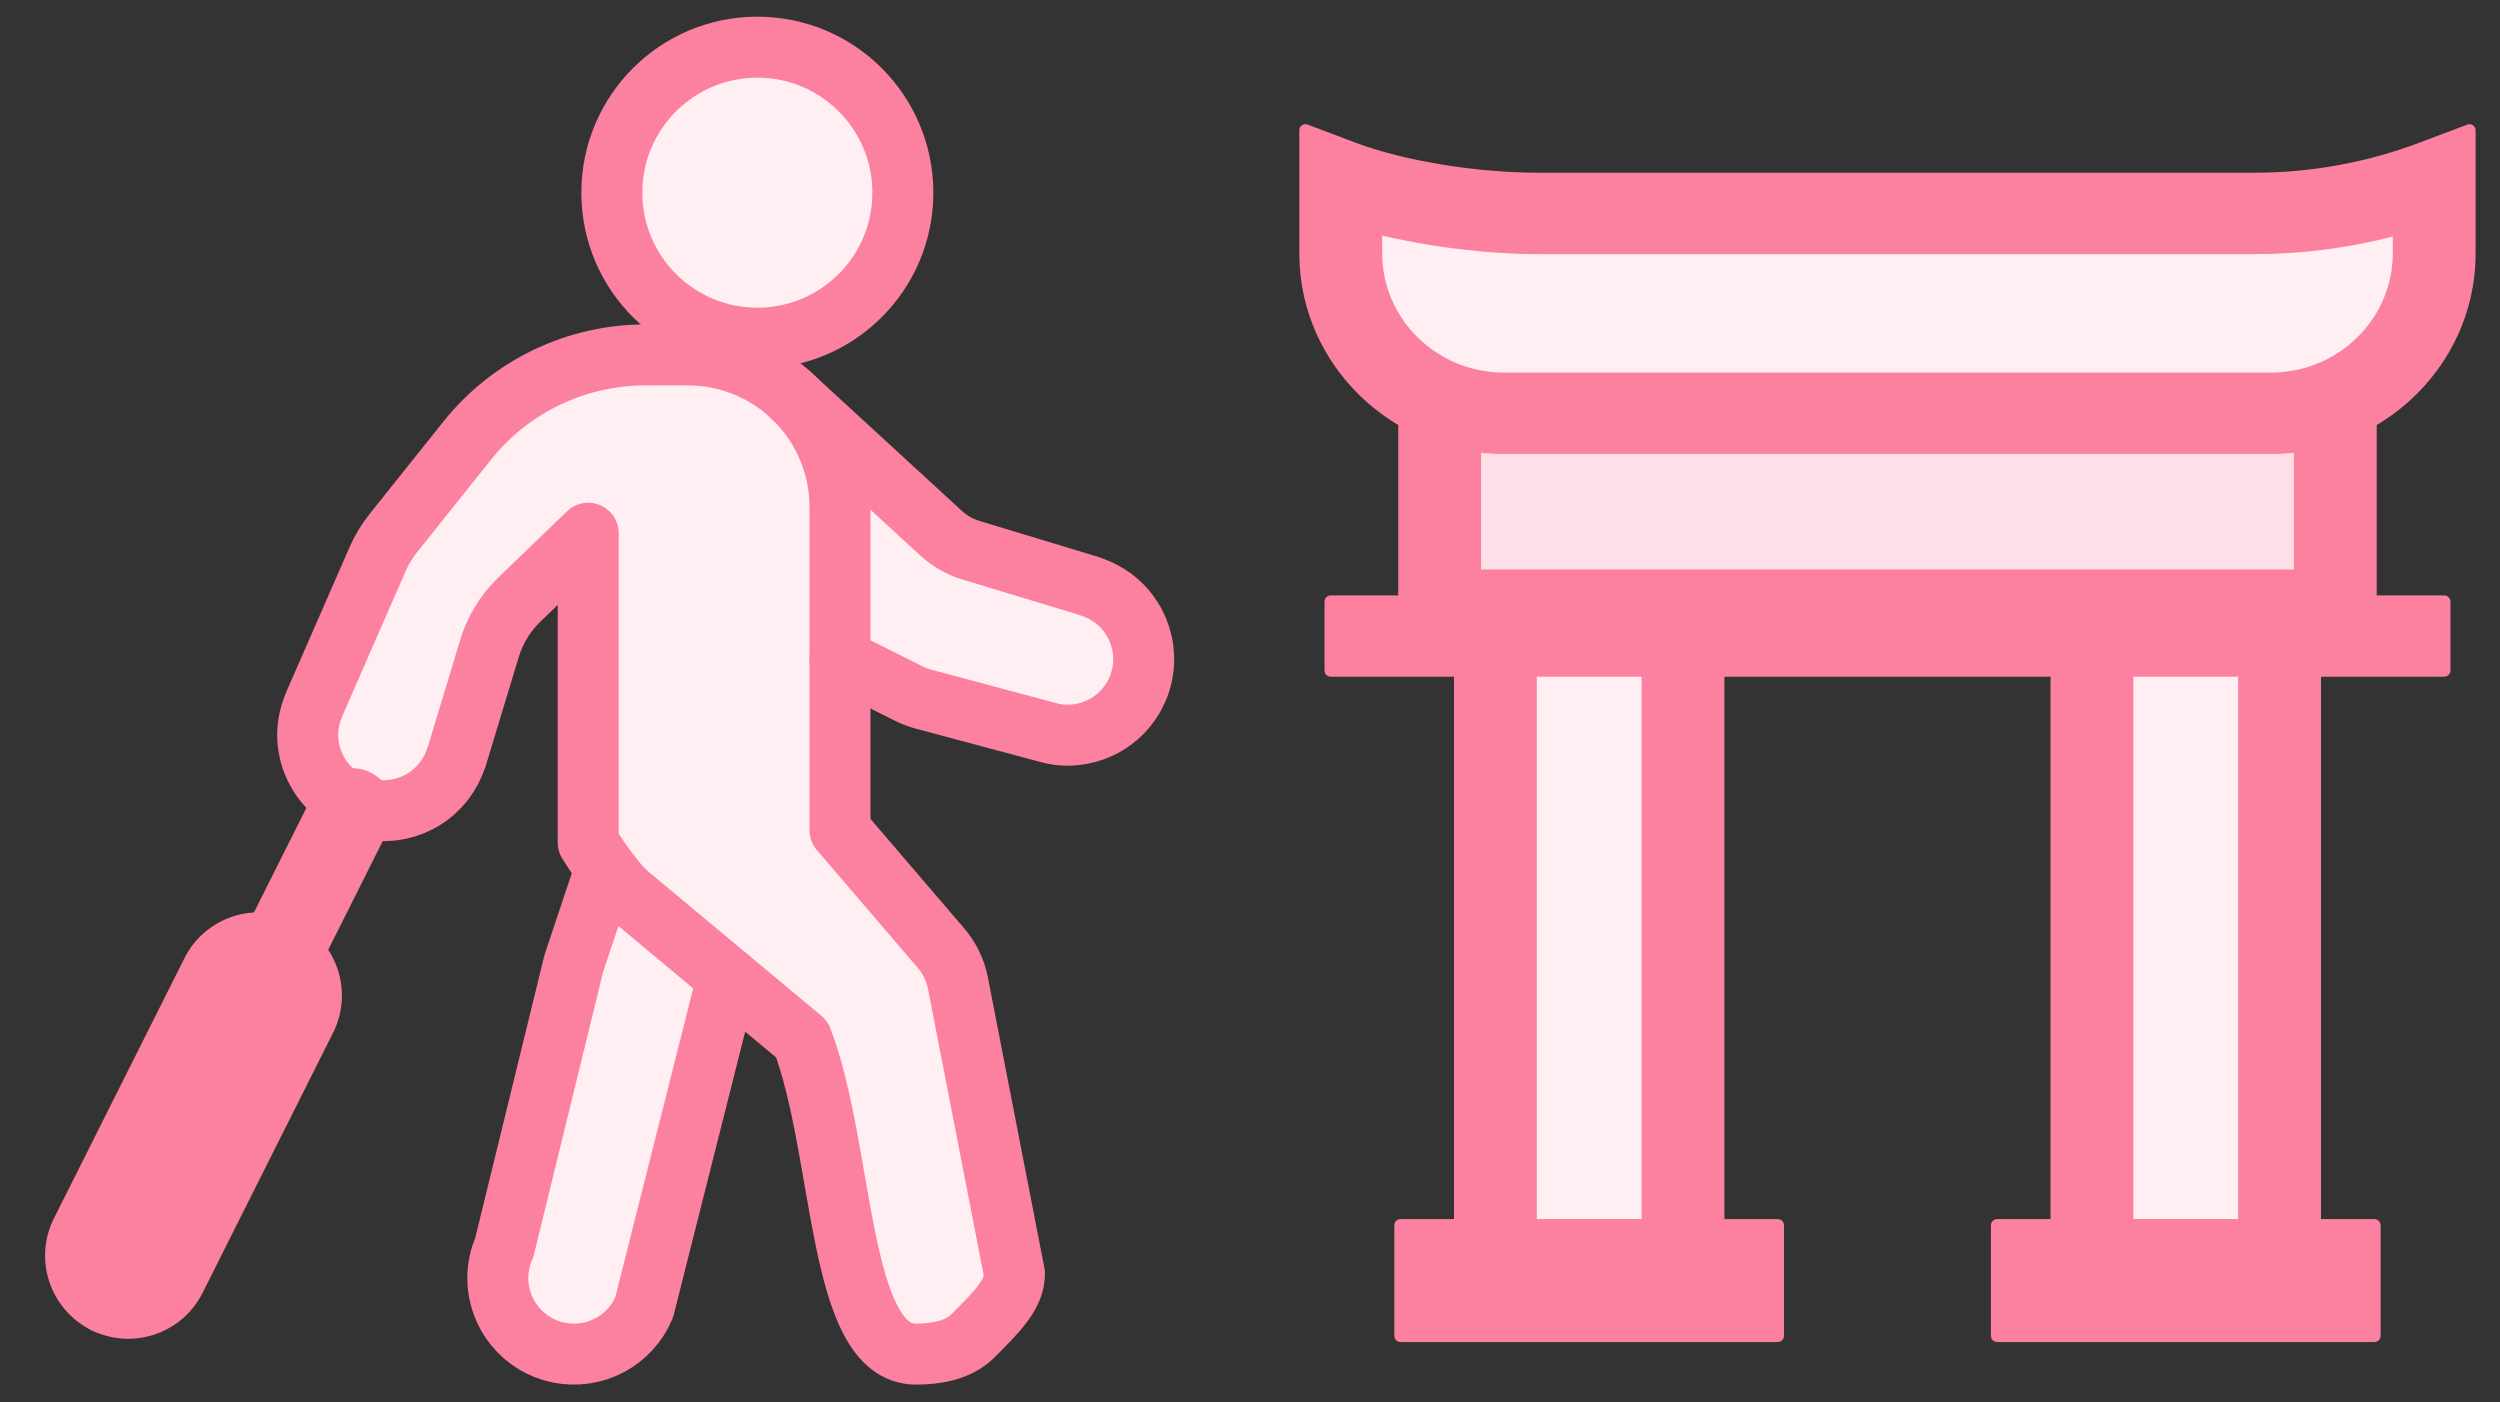 <svg width="82" height="46" viewBox="0 0 82 46" fill="none" xmlns="http://www.w3.org/2000/svg">
<rect x="0" y="0" width="82" height="46" fill="#333333" stroke="none"/>
<ellipse cx="24.409" cy="6.32" rx="4.773" ry="4.773" fill="#FFEEF2"/>
<path d="M10.774 22.687C10.228 24.323 10.547 25.187 10.774 25.414L14.183 26.093L16.228 20.639L18.955 18.593L19.637 28.821L16.228 42.457L18.274 44.502L20.319 43.139L23.046 35.639L24.41 32.912L25.774 33.593L29.183 43.821H31.228L33.274 41.775L30.546 31.548L27.819 26.093V22.684L33.274 24.048L36.683 23.366L37.364 22.003L36.683 19.957L32.592 17.912L27.819 15.184C26.91 14.503 24.683 12.868 23.046 11.778C21.41 10.687 18.274 12.232 16.91 13.141C15.092 15.641 11.319 21.05 10.774 22.687Z" fill="#FFEEF2"/>
<path d="M47.591 7.002L44.863 6.32C44.318 11.775 46.909 13.593 48.273 13.82H74.182C77.454 13.82 79.182 11.093 79.636 9.729V6.32L76.227 7.002H47.591Z" fill="#FFEEF2"/>
<rect x="49.637" y="22" width="5.455" height="19.091" fill="#FFEEF2"/>
<rect x="68.728" y="22" width="5.455" height="19.091" fill="#FFEEF2"/>
<rect x="48.273" y="13.82" width="28.636" height="6.818" fill="#FFDFE7"/>
<path d="M42.718 8.311C42.718 10.68 44.023 12.753 45.962 13.883V19.628H43.644C43.588 19.628 43.544 19.672 43.544 19.728V21.997C43.544 22.052 43.588 22.097 43.644 22.097H47.79V40.086H45.934C45.878 40.086 45.834 40.131 45.834 40.186V43.819C45.834 43.874 45.878 43.919 45.934 43.919H58.316C58.372 43.919 58.416 43.874 58.416 43.819V40.186C58.416 40.131 58.372 40.086 58.316 40.086H56.46V22.097H67.358V40.086H65.502C65.447 40.086 65.402 40.131 65.402 40.186V43.819C65.402 43.874 65.447 43.919 65.502 43.919H77.885C77.94 43.919 77.985 43.874 77.985 43.819V40.186C77.985 40.131 77.94 40.086 77.885 40.086H76.029V22.097H80.175C80.23 22.097 80.275 22.052 80.275 21.997V19.728C80.275 19.672 80.23 19.628 80.175 19.628H77.856V13.883C79.795 12.753 81.1 10.68 81.1 8.311V4.273C81.1 4.241 81.084 4.21 81.057 4.191C81.03 4.173 80.996 4.168 80.965 4.18L79.39 4.774C77.645 5.431 75.813 5.765 73.943 5.765H50.479C48.399 5.765 46.023 5.375 44.429 4.774C44.429 4.774 44.429 4.774 44.429 4.774L42.854 4.18C42.823 4.168 42.788 4.173 42.761 4.191C42.734 4.21 42.718 4.241 42.718 4.273V8.311ZM45.236 7.598C46.863 7.997 48.767 8.235 50.479 8.235H73.944C75.52 8.235 77.074 8.031 78.583 7.628V8.311C78.583 10.52 76.747 12.321 74.487 12.321H49.332C47.071 12.321 45.236 10.52 45.236 8.311V7.598ZM49.332 14.79H74.486C74.775 14.79 75.06 14.772 75.339 14.736V18.778H48.479V14.736C48.759 14.772 49.043 14.79 49.332 14.79ZM53.943 40.086H50.307V22.097H53.943V40.086ZM73.512 40.086H69.875V22.097H73.512V40.086Z" fill="#FC809F" stroke="#FC809F" stroke-width="0.2" stroke-linejoin="round"/>
<path d="M24.841 11.092C27.477 11.092 29.614 8.956 29.614 6.32C29.614 3.684 27.477 1.547 24.841 1.547C22.205 1.547 20.068 3.684 20.068 6.32C20.068 8.956 22.205 11.092 24.841 11.092Z" stroke="#FC809F" stroke-width="2" stroke-linecap="round" stroke-linejoin="round"/>
<path d="M27.552 21.62L29.82 22.754C29.971 22.829 30.128 22.889 30.291 22.932L34.389 24.029C34.599 24.09 34.817 24.118 35.035 24.114C35.63 24.11 36.205 23.893 36.654 23.503C37.104 23.113 37.399 22.575 37.486 21.986C37.574 21.397 37.447 20.796 37.131 20.292C36.814 19.788 36.327 19.414 35.758 19.238V19.232L31.837 18.044C31.479 17.935 31.149 17.747 30.873 17.493L25.936 12.957" stroke="#FC809F" stroke-width="2" stroke-linecap="round" stroke-linejoin="round"/>
<path d="M14.974 24.837L16.056 21.268C16.234 20.679 16.556 20.144 16.991 19.709L19.293 17.49V25.41C19.293 26.142 19.293 26.774 19.293 27.634C19.293 27.634 20.055 28.882 20.617 29.35L26.305 34.09C27.712 37.802 27.459 44.416 30.046 44.416C30.708 44.416 31.442 44.287 31.91 43.819C32.77 42.959 33.274 42.435 33.274 41.774L31.418 32.234C31.334 31.815 31.144 31.425 30.866 31.1L27.552 27.23V16.629C27.552 15.306 27.026 14.037 26.091 13.102C25.155 12.166 23.887 11.641 22.563 11.641H21.171C20.049 11.64 18.941 11.893 17.93 12.378C16.919 12.864 16.029 13.571 15.328 14.447L12.898 17.49C12.693 17.747 12.522 18.029 12.39 18.33L10.299 23.114H10.304C10.165 23.429 10.092 23.768 10.092 24.112C10.096 24.707 10.312 25.282 10.703 25.731C11.093 26.181 11.631 26.476 12.22 26.563C12.809 26.651 13.41 26.524 13.914 26.208C14.418 25.891 14.792 25.404 14.968 24.836L14.974 24.837Z" stroke="#FC809F" stroke-width="2" stroke-linecap="round" stroke-linejoin="round"/>
<path d="M19.844 28.539L18.822 31.595L16.539 40.924C16.4 41.238 16.328 41.578 16.327 41.921C16.328 42.498 16.528 43.057 16.894 43.503C17.26 43.949 17.769 44.254 18.335 44.367C18.9 44.48 19.488 44.394 19.997 44.123C20.506 43.852 20.906 43.414 21.129 42.882L23.86 32.056" stroke="#FC809F" stroke-width="2" stroke-linecap="round" stroke-linejoin="round"/>
<path fill-rule="evenodd" clip-rule="evenodd" d="M2.983 43.623C2.31 43.285 2.038 42.466 2.376 41.793L10.326 25.948C10.663 25.275 11.483 25.003 12.156 25.341C12.829 25.678 13.101 26.498 12.763 27.171L4.814 43.016C4.476 43.689 3.657 43.961 2.983 43.623Z" fill="#FC809F"/>
<path fill-rule="evenodd" clip-rule="evenodd" d="M2.984 43.621C1.637 42.946 1.093 41.307 1.769 39.961L6.049 31.429C6.725 30.083 8.364 29.539 9.71 30.214C11.056 30.89 11.6 32.529 10.925 33.875L6.644 42.407C5.969 43.753 4.33 44.297 2.984 43.621Z" fill="#FC809F"/>
</svg>
